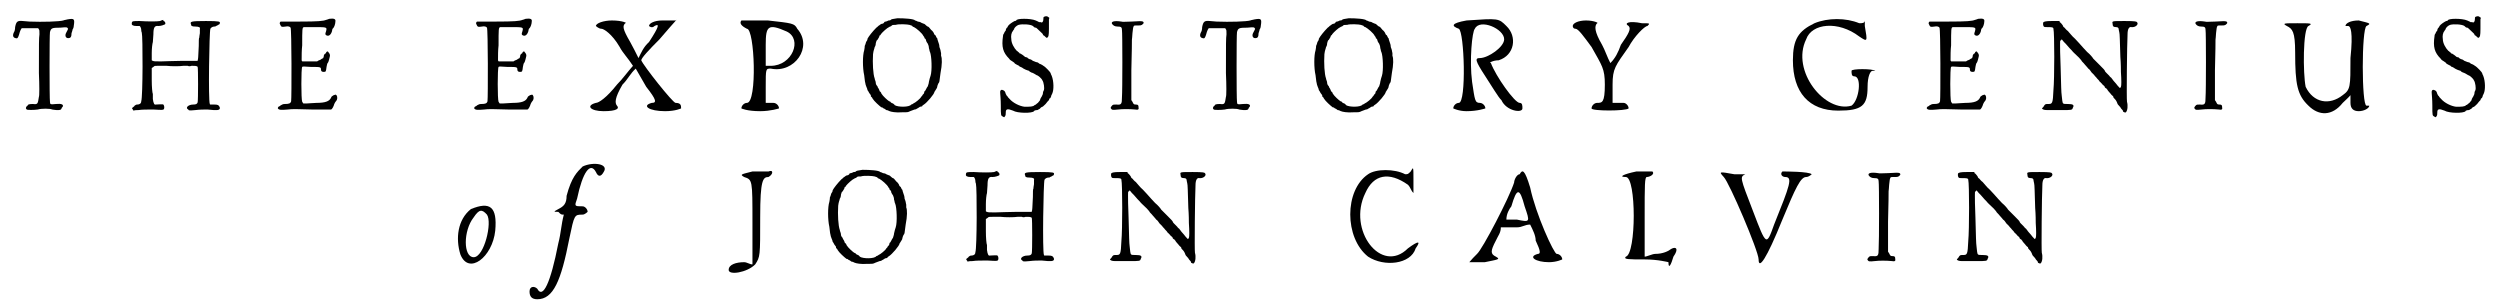 <?xml version='1.0' encoding='utf-8'?>
<svg xmlns="http://www.w3.org/2000/svg" xmlns:xlink="http://www.w3.org/1999/xlink" width="447px" height="54px" viewBox="0 0 4479 546" version="1.1">
<defs>
<path id="gl4357" d="M 102 35 C 99 36 96 36 94 37 C 87 39 57 40 33 39 C 30 39 24 38 21 38 C 11 37 9 39 7 49 C 7 53 6 57 5 58 C 2 64 3 68 8 69 C 11 70 12 69 14 63 C 16 55 18 52 19 51 C 20 51 27 51 34 51 C 39 51 44 51 49 51 C 49 52 49 52 50 53 C 51 55 51 55 51 62 C 50 70 50 76 50 132 C 51 154 51 174 50 175 C 48 188 48 189 39 188 C 33 188 30 189 30 190 C 30 190 29 192 28 192 C 26 195 26 196 28 198 C 29 199 41 199 48 198 C 54 196 70 196 74 198 C 75 198 79 199 82 199 C 88 199 90 199 91 196 C 91 195 92 194 93 193 C 95 189 91 187 81 188 C 71 189 70 189 70 184 C 69 179 69 62 70 58 C 72 51 73 50 89 50 C 100 49 101 49 102 51 C 103 52 103 52 102 54 C 99 60 98 61 98 64 C 98 67 100 69 103 69 C 107 69 109 67 109 60 C 110 57 111 54 111 53 C 112 52 113 49 113 47 C 115 34 114 33 102 35 z" fill="black"/><!-- width=120 height=205 -->
<path id="gl4358" d="M 58 12 C 53 13 36 13 21 12 C 9 12 7 12 7 16 C 6 19 9 21 15 21 C 17 21 20 21 21 21 C 22 21 24 25 24 28 C 24 28 24 31 25 33 C 27 39 27 150 24 157 C 24 161 21 163 17 163 C 15 163 15 163 12 165 C 12 166 10 167 9 168 C 7 169 7 171 9 172 C 9 172 9 173 10 174 C 13 173 16 173 19 173 C 25 172 34 172 46 172 C 63 173 64 173 65 171 C 66 170 66 165 64 163 C 63 162 54 163 50 163 C 48 164 46 161 45 153 C 45 148 45 144 45 144 C 44 142 43 131 43 119 C 43 112 43 105 43 97 C 44 96 45 96 46 95 C 48 93 48 93 55 93 C 60 93 66 93 70 93 C 78 94 94 94 100 93 C 104 93 105 93 108 93 C 110 94 112 94 115 93 C 121 93 125 93 126 95 C 127 97 127 155 126 159 C 125 162 123 163 118 163 C 109 163 103 169 109 172 C 110 174 111 174 122 173 C 130 172 137 172 144 172 C 162 174 164 173 166 171 C 166 169 166 169 166 168 C 164 164 163 163 156 163 C 153 163 151 163 149 163 C 148 163 148 162 148 162 C 145 156 147 31 149 26 C 150 24 153 22 156 22 C 157 22 159 22 159 21 C 160 21 162 20 163 19 C 166 18 166 17 166 16 C 167 13 166 12 141 12 C 113 12 112 13 114 18 C 114 21 116 22 122 22 C 129 22 131 24 130 26 C 130 27 130 31 130 34 C 129 38 129 42 129 42 C 128 42 128 49 128 57 C 127 78 127 81 126 83 C 126 83 126 84 126 84 C 117 84 108 84 99 84 C 84 84 66 85 60 85 C 49 85 47 85 45 84 C 45 84 44 84 43 83 C 43 79 43 74 43 70 C 43 62 44 53 45 50 C 45 46 46 40 46 36 C 46 24 48 20 55 21 C 60 21 65 19 67 18 C 68 16 68 16 67 14 C 66 13 66 12 64 12 C 64 12 64 11 64 10 C 64 10 62 10 58 12 z" fill="black"/><!-- width=173 height=184 -->
<path id="gl4359" d="M 109 4 C 106 5 104 6 103 6 C 98 8 89 9 55 9 C 44 9 32 9 21 9 C 21 9 20 10 20 10 C 19 12 19 12 20 14 C 22 19 23 19 30 18 C 34 17 38 18 39 20 C 41 22 41 147 40 153 C 39 157 36 158 29 158 C 25 158 24 159 22 160 C 21 160 20 162 19 162 C 16 163 16 165 16 166 C 18 169 22 169 34 168 C 42 167 48 167 78 168 C 96 168 112 168 112 168 C 114 168 117 162 118 158 C 119 156 120 154 121 153 C 124 150 124 145 122 142 C 121 142 121 141 121 141 C 120 141 118 142 117 142 C 114 144 113 144 112 147 C 109 153 102 156 86 156 C 81 156 73 157 69 157 C 67 157 64 157 62 157 C 61 156 61 155 60 154 C 58 150 58 93 60 91 C 61 90 62 90 76 91 C 93 91 94 91 94 96 C 94 99 96 100 99 100 C 103 100 103 99 104 91 C 105 87 105 85 106 84 C 107 83 108 81 110 72 C 111 69 109 66 107 64 C 107 63 106 63 106 63 C 105 63 103 64 103 66 C 100 68 99 69 99 72 C 99 73 98 74 98 75 C 96 76 94 77 93 78 C 90 79 88 80 87 81 C 82 81 78 81 74 81 C 63 81 61 81 60 81 C 60 80 59 80 59 79 C 59 70 59 61 60 52 C 60 22 60 20 63 19 C 64 19 71 19 81 19 C 106 19 105 19 103 27 C 101 32 102 33 104 34 C 108 36 112 33 114 26 C 114 24 115 21 116 21 C 118 19 120 13 120 9 C 121 4 117 3 109 4 z" fill="black"/><!-- width=130 height=175 -->
<path id="gl4359" d="M 109 4 C 106 5 104 6 103 6 C 98 8 89 9 55 9 C 44 9 32 9 21 9 C 21 9 20 10 20 10 C 19 12 19 12 20 14 C 22 19 23 19 30 18 C 34 17 38 18 39 20 C 41 22 41 147 40 153 C 39 157 36 158 29 158 C 25 158 24 159 22 160 C 21 160 20 162 19 162 C 16 163 16 165 16 166 C 18 169 22 169 34 168 C 42 167 48 167 78 168 C 96 168 112 168 112 168 C 114 168 117 162 118 158 C 119 156 120 154 121 153 C 124 150 124 145 122 142 C 121 142 121 141 121 141 C 120 141 118 142 117 142 C 114 144 113 144 112 147 C 109 153 102 156 86 156 C 81 156 73 157 69 157 C 67 157 64 157 62 157 C 61 156 61 155 60 154 C 58 150 58 93 60 91 C 61 90 62 90 76 91 C 93 91 94 91 94 96 C 94 99 96 100 99 100 C 103 100 103 99 104 91 C 105 87 105 85 106 84 C 107 83 108 81 110 72 C 111 69 109 66 107 64 C 107 63 106 63 106 63 C 105 63 103 64 103 66 C 100 68 99 69 99 72 C 99 73 98 74 98 75 C 96 76 94 77 93 78 C 90 79 88 80 87 81 C 82 81 78 81 74 81 C 63 81 61 81 60 81 C 60 80 59 80 59 79 C 59 70 59 61 60 52 C 60 22 60 20 63 19 C 64 19 71 19 81 19 C 106 19 105 19 103 27 C 101 32 102 33 104 34 C 108 36 112 33 114 26 C 114 24 115 21 116 21 C 118 19 120 13 120 9 C 121 4 117 3 109 4 z" fill="black"/><!-- width=130 height=175 -->
<path id="gl4360" d="M 134 4 C 120 4 110 9 110 14 C 110 14 115 19 120 14 C 129 9 129 14 110 43 C 100 52 96 62 91 72 C 86 62 81 52 76 43 C 62 19 62 14 67 9 C 72 9 62 4 43 4 C 28 4 14 9 14 14 C 14 14 19 19 24 19 C 28 19 43 28 57 52 C 62 62 72 72 81 86 C 72 96 62 110 52 120 C 33 144 19 153 14 153 C -5 158 4 168 28 168 C 52 168 57 163 52 158 C 48 153 48 144 62 120 C 72 110 76 100 86 91 C 91 100 100 115 105 124 C 124 148 124 153 115 153 C 96 158 110 168 139 168 C 158 168 168 163 168 163 C 168 158 168 153 158 153 C 153 153 100 86 96 76 C 96 72 110 57 129 38 C 158 4 163 0 158 4 C 153 4 144 4 134 4 z" fill="black"/><!-- width=177 height=172 -->
<path id="gl4361" d="M 4 4 C 0 9 4 14 14 19 C 28 19 33 153 14 153 C 9 153 4 158 4 163 C 4 163 14 168 38 168 C 57 168 72 163 72 163 C 72 158 67 153 62 153 C 52 153 52 153 48 153 C 48 144 48 134 48 124 C 48 91 48 91 57 91 C 100 100 134 52 105 19 C 100 9 96 9 52 4 C 28 4 4 4 4 4 M 86 24 C 115 38 96 86 57 86 C 52 86 48 86 48 86 C 48 72 48 62 48 48 C 48 14 52 9 86 24 z" fill="black"/><!-- width=124 height=172 -->
<path id="gl4362" d="M 72 6 C 64 7 60 8 60 9 C 59 10 57 10 56 10 C 54 11 52 12 51 12 C 49 12 48 13 48 14 C 47 15 46 16 44 16 C 43 16 40 18 39 19 C 38 19 36 22 34 23 C 27 30 20 39 18 43 C 18 45 17 47 16 48 C 15 49 15 52 13 56 C 13 60 12 63 12 64 C 9 73 9 96 12 109 C 13 115 13 120 14 123 C 14 124 15 128 16 130 C 17 132 18 135 18 136 C 19 137 20 139 21 141 C 22 142 23 144 24 145 C 24 147 24 148 25 148 C 25 148 27 150 27 151 C 30 156 39 164 43 167 C 45 167 46 168 47 169 C 48 169 51 171 52 172 C 55 172 57 174 58 174 C 60 175 69 177 81 176 C 91 176 91 176 95 174 C 97 173 101 172 103 171 C 105 171 107 170 108 169 C 109 169 111 167 113 166 C 115 166 117 165 117 165 C 117 164 118 163 120 162 C 125 159 139 143 139 139 C 139 139 140 138 141 136 C 142 134 144 132 144 130 C 144 129 145 126 146 124 C 147 123 148 121 148 120 C 148 119 149 112 150 105 C 153 90 153 78 151 74 C 151 73 151 70 151 69 C 151 68 150 66 150 64 C 150 64 149 60 148 58 C 148 55 147 51 146 49 C 145 46 144 43 144 42 C 143 42 142 39 141 37 C 139 36 138 34 138 33 C 138 33 136 29 133 27 C 130 23 128 21 127 21 C 127 21 126 21 124 19 C 123 18 121 16 120 16 C 120 16 117 15 115 14 C 114 13 111 12 109 12 C 107 11 105 10 104 10 C 102 7 85 6 72 6 M 94 18 C 96 19 98 19 99 20 C 99 21 101 22 102 22 C 106 24 117 33 119 38 C 120 39 121 40 121 42 C 123 43 124 45 124 47 C 125 49 126 51 127 52 C 128 54 129 57 129 60 C 130 62 130 66 131 67 C 134 74 135 101 132 110 C 131 112 130 117 129 121 C 129 124 127 128 127 129 C 126 130 125 132 124 134 C 123 136 122 138 121 138 C 121 139 120 141 120 142 C 118 144 117 145 117 146 C 116 147 115 148 115 148 C 114 151 104 159 101 160 C 100 161 98 162 97 162 C 94 167 73 167 67 163 C 67 162 65 161 64 160 C 63 160 61 159 60 158 C 60 157 58 156 57 156 C 54 154 46 147 43 142 C 43 141 42 139 40 138 C 40 137 39 135 38 133 C 37 132 36 130 36 129 C 34 127 33 125 33 123 C 33 120 31 117 31 115 C 28 107 27 87 28 71 C 29 63 30 63 31 58 C 32 57 33 54 33 51 C 34 48 34 46 36 45 C 36 45 38 42 39 40 C 39 39 40 37 40 37 C 41 37 42 36 42 35 C 45 31 54 23 57 22 C 58 21 60 21 61 20 C 63 18 63 18 69 18 C 74 16 91 17 94 18 z" fill="black"/><!-- width=160 height=183 -->
<path id="gl4363" d="M 88 5 C 86 6 86 6 86 9 C 86 14 84 17 81 15 C 81 15 79 15 78 15 C 77 14 74 13 72 12 C 63 8 37 8 37 12 C 37 12 36 13 34 13 C 30 15 24 19 22 22 C 21 24 21 25 20 25 C 19 26 18 28 18 30 C 17 31 15 34 15 35 C 14 36 13 38 13 40 C 10 60 13 70 24 81 C 25 83 28 85 30 86 C 31 87 33 88 33 88 C 34 90 36 91 38 92 C 40 93 42 94 42 94 C 42 94 43 96 45 96 C 47 97 49 98 50 99 C 50 99 52 100 54 101 C 57 102 59 103 60 103 C 61 105 63 105 64 106 C 65 106 67 107 69 108 C 70 109 73 110 74 111 C 76 111 83 117 84 120 C 87 124 88 135 87 138 C 86 139 85 142 85 145 C 84 147 83 150 82 151 C 81 153 80 154 80 156 C 79 157 78 159 76 161 C 74 162 72 165 70 165 C 68 168 61 168 52 168 C 43 167 31 161 25 154 C 23 152 21 150 21 149 C 19 148 19 146 18 145 C 17 141 16 139 13 138 C 9 136 7 139 8 145 C 8 147 9 154 9 166 C 9 184 9 184 13 186 C 13 186 15 187 15 187 C 15 187 16 186 16 186 C 18 184 18 181 18 178 C 18 172 21 171 31 175 C 39 180 66 180 69 176 C 69 175 72 174 75 174 C 76 174 78 172 79 172 C 80 171 82 169 82 169 C 85 168 86 167 90 163 C 93 159 94 158 96 156 C 96 155 97 154 97 153 C 99 153 99 151 100 149 C 100 147 102 145 102 144 C 105 138 105 122 101 112 C 100 110 99 108 99 107 C 99 106 90 96 86 94 C 85 93 83 92 81 91 C 80 91 78 90 76 88 C 75 88 73 87 72 87 C 72 87 70 86 67 85 C 66 84 63 82 61 82 C 59 81 57 80 57 79 C 56 79 54 78 53 78 C 51 76 49 75 48 74 C 46 73 45 72 45 72 C 44 72 43 72 42 70 C 40 69 39 67 38 67 C 33 62 28 53 28 46 C 27 40 28 34 31 31 C 31 30 33 28 33 28 C 33 25 38 21 41 20 C 48 18 63 19 67 22 C 69 24 70 25 72 25 C 73 25 74 26 75 27 C 82 34 85 36 85 37 C 85 37 85 38 86 39 C 87 39 88 40 90 42 C 91 43 92 44 93 43 C 95 42 96 40 96 27 C 96 19 96 12 96 10 C 97 7 97 7 95 6 C 93 4 91 4 88 5 z" fill="black"/><!-- width=111 height=195 -->
<path id="gl4364" d="M 45 9 C 34 9 30 10 27 9 C 14 7 8 9 10 13 C 12 16 15 18 20 18 C 26 18 28 19 28 24 C 29 28 29 135 28 146 C 28 158 27 160 18 159 C 13 159 13 159 11 160 C 8 163 7 165 8 166 C 10 169 11 169 21 168 C 29 167 42 167 52 168 C 57 169 59 168 58 164 C 58 160 57 159 53 159 C 49 159 49 158 47 154 C 46 153 46 152 45 151 C 45 133 45 115 45 97 C 46 64 46 43 46 42 C 46 40 47 35 47 30 C 48 22 48 20 49 18 C 50 16 49 16 58 16 C 61 16 62 16 64 15 C 68 12 68 11 66 9 C 63 8 61 8 45 9 z" fill="black"/><!-- width=75 height=175 -->
<path id="gl4357" d="M 102 35 C 99 36 96 36 94 37 C 87 39 57 40 33 39 C 30 39 24 38 21 38 C 11 37 9 39 7 49 C 7 53 6 57 5 58 C 2 64 3 68 8 69 C 11 70 12 69 14 63 C 16 55 18 52 19 51 C 20 51 27 51 34 51 C 39 51 44 51 49 51 C 49 52 49 52 50 53 C 51 55 51 55 51 62 C 50 70 50 76 50 132 C 51 154 51 174 50 175 C 48 188 48 189 39 188 C 33 188 30 189 30 190 C 30 190 29 192 28 192 C 26 195 26 196 28 198 C 29 199 41 199 48 198 C 54 196 70 196 74 198 C 75 198 79 199 82 199 C 88 199 90 199 91 196 C 91 195 92 194 93 193 C 95 189 91 187 81 188 C 71 189 70 189 70 184 C 69 179 69 62 70 58 C 72 51 73 50 89 50 C 100 49 101 49 102 51 C 103 52 103 52 102 54 C 99 60 98 61 98 64 C 98 67 100 69 103 69 C 107 69 109 67 109 60 C 110 57 111 54 111 53 C 112 52 113 49 113 47 C 115 34 114 33 102 35 z" fill="black"/><!-- width=120 height=205 -->
<path id="gl4362" d="M 72 6 C 64 7 60 8 60 9 C 59 10 57 10 56 10 C 54 11 52 12 51 12 C 49 12 48 13 48 14 C 47 15 46 16 44 16 C 43 16 40 18 39 19 C 38 19 36 22 34 23 C 27 30 20 39 18 43 C 18 45 17 47 16 48 C 15 49 15 52 13 56 C 13 60 12 63 12 64 C 9 73 9 96 12 109 C 13 115 13 120 14 123 C 14 124 15 128 16 130 C 17 132 18 135 18 136 C 19 137 20 139 21 141 C 22 142 23 144 24 145 C 24 147 24 148 25 148 C 25 148 27 150 27 151 C 30 156 39 164 43 167 C 45 167 46 168 47 169 C 48 169 51 171 52 172 C 55 172 57 174 58 174 C 60 175 69 177 81 176 C 91 176 91 176 95 174 C 97 173 101 172 103 171 C 105 171 107 170 108 169 C 109 169 111 167 113 166 C 115 166 117 165 117 165 C 117 164 118 163 120 162 C 125 159 139 143 139 139 C 139 139 140 138 141 136 C 142 134 144 132 144 130 C 144 129 145 126 146 124 C 147 123 148 121 148 120 C 148 119 149 112 150 105 C 153 90 153 78 151 74 C 151 73 151 70 151 69 C 151 68 150 66 150 64 C 150 64 149 60 148 58 C 148 55 147 51 146 49 C 145 46 144 43 144 42 C 143 42 142 39 141 37 C 139 36 138 34 138 33 C 138 33 136 29 133 27 C 130 23 128 21 127 21 C 127 21 126 21 124 19 C 123 18 121 16 120 16 C 120 16 117 15 115 14 C 114 13 111 12 109 12 C 107 11 105 10 104 10 C 102 7 85 6 72 6 M 94 18 C 96 19 98 19 99 20 C 99 21 101 22 102 22 C 106 24 117 33 119 38 C 120 39 121 40 121 42 C 123 43 124 45 124 47 C 125 49 126 51 127 52 C 128 54 129 57 129 60 C 130 62 130 66 131 67 C 134 74 135 101 132 110 C 131 112 130 117 129 121 C 129 124 127 128 127 129 C 126 130 125 132 124 134 C 123 136 122 138 121 138 C 121 139 120 141 120 142 C 118 144 117 145 117 146 C 116 147 115 148 115 148 C 114 151 104 159 101 160 C 100 161 98 162 97 162 C 94 167 73 167 67 163 C 67 162 65 161 64 160 C 63 160 61 159 60 158 C 60 157 58 156 57 156 C 54 154 46 147 43 142 C 43 141 42 139 40 138 C 40 137 39 135 38 133 C 37 132 36 130 36 129 C 34 127 33 125 33 123 C 33 120 31 117 31 115 C 28 107 27 87 28 71 C 29 63 30 63 31 58 C 32 57 33 54 33 51 C 34 48 34 46 36 45 C 36 45 38 42 39 40 C 39 39 40 37 40 37 C 41 37 42 36 42 35 C 45 31 54 23 57 22 C 58 21 60 21 61 20 C 63 18 63 18 69 18 C 74 16 91 17 94 18 z" fill="black"/><!-- width=160 height=183 -->
<path id="gl4365" d="M 28 4 C 0 9 0 14 14 19 C 24 24 28 153 14 153 C 9 153 4 158 4 163 C 4 163 14 168 28 168 C 48 168 62 163 62 163 C 62 158 57 153 52 153 C 43 153 43 148 38 115 C 33 76 38 24 43 19 C 52 0 96 19 96 38 C 96 52 67 72 52 72 C 43 72 43 76 62 105 C 72 120 86 144 91 148 C 100 168 129 172 129 163 C 129 158 129 153 124 153 C 115 153 81 105 72 81 C 67 81 76 76 86 76 C 115 67 120 33 100 14 C 86 0 86 0 28 4 z" fill="black"/><!-- width=139 height=172 -->
<path id="gl4366" d="M 4 14 C 4 14 4 19 9 19 C 14 19 24 33 38 52 C 57 86 62 91 62 120 C 62 153 57 153 48 153 C 43 153 38 158 38 163 C 38 168 100 168 105 163 C 105 158 100 153 96 153 C 91 153 86 153 76 153 C 76 144 76 134 76 120 C 76 91 81 86 105 52 C 115 33 134 14 139 14 C 144 9 144 9 129 9 C 105 4 96 9 105 14 C 110 19 105 28 91 48 C 86 62 81 72 72 81 C 67 72 62 57 57 48 C 43 24 43 14 48 9 C 52 9 43 4 28 4 C 14 4 4 9 4 14 z" fill="black"/><!-- width=153 height=172 -->
<path id="gl4367" d="M 134 9 C 134 14 129 14 124 14 C 100 4 67 4 43 14 C 14 28 4 43 4 81 C 4 139 33 172 86 172 C 129 172 139 163 139 129 C 139 110 144 100 148 100 C 153 100 153 100 153 100 C 148 96 110 96 110 100 C 110 105 110 110 115 110 C 129 110 124 153 110 163 C 62 177 0 100 28 43 C 38 14 86 9 124 38 C 139 48 139 48 134 19 C 134 9 134 4 134 9 z" fill="black"/><!-- width=163 height=182 -->
<path id="gl4359" d="M 109 4 C 106 5 104 6 103 6 C 98 8 89 9 55 9 C 44 9 32 9 21 9 C 21 9 20 10 20 10 C 19 12 19 12 20 14 C 22 19 23 19 30 18 C 34 17 38 18 39 20 C 41 22 41 147 40 153 C 39 157 36 158 29 158 C 25 158 24 159 22 160 C 21 160 20 162 19 162 C 16 163 16 165 16 166 C 18 169 22 169 34 168 C 42 167 48 167 78 168 C 96 168 112 168 112 168 C 114 168 117 162 118 158 C 119 156 120 154 121 153 C 124 150 124 145 122 142 C 121 142 121 141 121 141 C 120 141 118 142 117 142 C 114 144 113 144 112 147 C 109 153 102 156 86 156 C 81 156 73 157 69 157 C 67 157 64 157 62 157 C 61 156 61 155 60 154 C 58 150 58 93 60 91 C 61 90 62 90 76 91 C 93 91 94 91 94 96 C 94 99 96 100 99 100 C 103 100 103 99 104 91 C 105 87 105 85 106 84 C 107 83 108 81 110 72 C 111 69 109 66 107 64 C 107 63 106 63 106 63 C 105 63 103 64 103 66 C 100 68 99 69 99 72 C 99 73 98 74 98 75 C 96 76 94 77 93 78 C 90 79 88 80 87 81 C 82 81 78 81 74 81 C 63 81 61 81 60 81 C 60 80 59 80 59 79 C 59 70 59 61 60 52 C 60 22 60 20 63 19 C 64 19 71 19 81 19 C 106 19 105 19 103 27 C 101 32 102 33 104 34 C 108 36 112 33 114 26 C 114 24 115 21 116 21 C 118 19 120 13 120 9 C 121 4 117 3 109 4 z" fill="black"/><!-- width=130 height=175 -->
<path id="gl4608" d="M 10 15 C 9 16 9 20 10 22 C 11 24 12 24 17 24 C 24 24 28 24 28 27 C 30 34 30 118 28 138 C 27 162 26 163 19 163 C 13 163 13 163 10 168 C 7 171 7 171 8 172 C 11 174 13 174 21 174 C 25 174 34 174 43 174 C 61 174 62 174 63 170 C 66 165 64 163 54 163 C 45 163 45 163 44 157 C 44 154 43 151 43 148 C 42 141 42 131 41 96 C 40 76 40 58 40 55 C 40 49 40 49 41 48 C 42 48 42 47 43 46 C 45 49 48 52 51 55 C 55 60 60 65 61 66 C 64 70 67 72 74 79 C 77 82 79 85 79 85 C 79 86 82 88 85 92 C 88 95 91 99 91 99 C 93 100 95 103 97 106 C 99 108 101 110 102 111 C 102 112 105 114 107 117 C 109 119 111 121 112 123 C 112 123 114 124 114 125 C 115 126 116 126 116 127 C 116 127 117 128 118 129 C 120 130 121 132 121 133 C 121 133 123 135 124 135 C 124 136 126 137 126 138 C 126 138 128 141 131 144 C 133 147 136 149 136 149 C 136 150 136 151 138 153 C 140 155 142 157 144 163 C 145 165 147 166 147 167 C 148 167 149 169 149 169 C 150 171 151 172 152 173 C 153 174 154 175 154 177 C 156 178 158 179 159 178 C 162 175 163 166 161 159 C 160 155 161 54 162 37 C 162 27 165 23 169 24 C 176 25 183 19 179 15 C 178 14 177 13 157 13 C 133 13 134 13 135 18 C 135 22 136 24 141 24 C 144 24 146 25 146 28 C 146 30 147 32 147 33 C 148 36 148 48 149 78 C 150 90 150 102 150 105 C 151 120 151 130 150 132 C 149 134 148 135 147 133 C 146 132 143 129 141 126 C 138 123 136 120 135 119 C 135 118 133 117 133 116 C 132 115 130 114 129 112 C 127 110 125 108 124 107 C 123 106 121 104 121 103 C 120 101 119 100 110 91 C 106 87 101 82 100 81 C 99 79 94 73 89 69 C 84 64 79 58 78 57 C 76 55 72 50 67 45 C 62 41 57 34 54 31 C 51 29 49 26 48 25 C 46 24 45 22 45 21 C 44 20 43 18 41 16 C 40 16 39 15 39 13 C 34 13 30 13 25 13 C 14 13 12 14 10 15 z" fill="black"/><!-- width=186 height=185 -->
<path id="gl4364" d="M 45 9 C 34 9 30 10 27 9 C 14 7 8 9 10 13 C 12 16 15 18 20 18 C 26 18 28 19 28 24 C 29 28 29 135 28 146 C 28 158 27 160 18 159 C 13 159 13 159 11 160 C 8 163 7 165 8 166 C 10 169 11 169 21 168 C 29 167 42 167 52 168 C 57 169 59 168 58 164 C 58 160 57 159 53 159 C 49 159 49 158 47 154 C 46 153 46 152 45 151 C 45 133 45 115 45 97 C 46 64 46 43 46 42 C 46 40 47 35 47 30 C 48 22 48 20 49 18 C 50 16 49 16 58 16 C 61 16 62 16 64 15 C 68 12 68 11 66 9 C 63 8 61 8 45 9 z" fill="black"/><!-- width=75 height=175 -->
<path id="gl4609" d="M 9 14 C 19 19 24 24 24 62 C 24 120 28 139 48 158 C 67 177 91 177 110 153 C 115 148 120 144 124 139 C 124 144 124 148 124 153 C 124 163 129 168 139 168 C 148 168 158 163 158 158 C 158 158 158 158 153 158 C 144 158 144 19 153 14 C 163 9 158 9 139 4 C 124 4 115 9 115 14 C 115 14 115 14 120 14 C 124 14 129 24 124 72 C 124 124 124 129 110 139 C 86 158 57 153 43 124 C 38 100 38 19 48 14 C 57 9 52 9 28 9 C 4 9 0 9 9 14 z" fill="black"/><!-- width=168 height=177 -->
<path id="gl4363" d="M 88 5 C 86 6 86 6 86 9 C 86 14 84 17 81 15 C 81 15 79 15 78 15 C 77 14 74 13 72 12 C 63 8 37 8 37 12 C 37 12 36 13 34 13 C 30 15 24 19 22 22 C 21 24 21 25 20 25 C 19 26 18 28 18 30 C 17 31 15 34 15 35 C 14 36 13 38 13 40 C 10 60 13 70 24 81 C 25 83 28 85 30 86 C 31 87 33 88 33 88 C 34 90 36 91 38 92 C 40 93 42 94 42 94 C 42 94 43 96 45 96 C 47 97 49 98 50 99 C 50 99 52 100 54 101 C 57 102 59 103 60 103 C 61 105 63 105 64 106 C 65 106 67 107 69 108 C 70 109 73 110 74 111 C 76 111 83 117 84 120 C 87 124 88 135 87 138 C 86 139 85 142 85 145 C 84 147 83 150 82 151 C 81 153 80 154 80 156 C 79 157 78 159 76 161 C 74 162 72 165 70 165 C 68 168 61 168 52 168 C 43 167 31 161 25 154 C 23 152 21 150 21 149 C 19 148 19 146 18 145 C 17 141 16 139 13 138 C 9 136 7 139 8 145 C 8 147 9 154 9 166 C 9 184 9 184 13 186 C 13 186 15 187 15 187 C 15 187 16 186 16 186 C 18 184 18 181 18 178 C 18 172 21 171 31 175 C 39 180 66 180 69 176 C 69 175 72 174 75 174 C 76 174 78 172 79 172 C 80 171 82 169 82 169 C 85 168 86 167 90 163 C 93 159 94 158 96 156 C 96 155 97 154 97 153 C 99 153 99 151 100 149 C 100 147 102 145 102 144 C 105 138 105 122 101 112 C 100 110 99 108 99 107 C 99 106 90 96 86 94 C 85 93 83 92 81 91 C 80 91 78 90 76 88 C 75 88 73 87 72 87 C 72 87 70 86 67 85 C 66 84 63 82 61 82 C 59 81 57 80 57 79 C 56 79 54 78 53 78 C 51 76 49 75 48 74 C 46 73 45 72 45 72 C 44 72 43 72 42 70 C 40 69 39 67 38 67 C 33 62 28 53 28 46 C 27 40 28 34 31 31 C 31 30 33 28 33 28 C 33 25 38 21 41 20 C 48 18 63 19 67 22 C 69 24 70 25 72 25 C 73 25 74 26 75 27 C 82 34 85 36 85 37 C 85 37 85 38 86 39 C 87 39 88 40 90 42 C 91 43 92 44 93 43 C 95 42 96 40 96 27 C 96 19 96 12 96 10 C 97 7 97 7 95 6 C 93 4 91 4 88 5 z" fill="black"/><!-- width=111 height=195 -->
<path id="gl4610" d="M 28 9 C 4 28 0 62 9 91 C 24 129 67 96 72 48 C 76 4 62 -5 28 9 M 57 19 C 67 33 52 96 33 96 C 14 96 14 48 33 24 C 43 9 48 9 57 19 z" fill="black"/><!-- width=86 height=115 -->
<path id="gl4611" d="M 96 9 C 86 19 76 28 67 62 C 67 76 62 81 52 86 C 43 91 43 91 52 91 C 57 96 57 96 62 96 C 57 115 57 129 52 148 C 38 220 24 249 14 230 C 9 225 0 225 0 235 C 0 244 4 249 14 249 C 43 249 57 216 72 139 C 81 96 81 96 96 96 C 100 96 105 91 105 91 C 105 86 100 81 96 81 C 81 81 81 81 86 67 C 96 19 110 0 120 19 C 124 28 129 28 134 19 C 144 4 115 0 96 9 z" fill="black"/><!-- width=144 height=254 -->
<path id="gl4612" d="M 43 4 C 24 9 19 9 28 14 C 43 19 43 19 43 96 C 43 120 43 144 43 172 C 38 172 33 168 28 168 C 14 168 0 172 0 182 C 0 192 33 187 48 172 C 57 158 57 158 57 86 C 57 19 62 14 72 14 C 81 9 81 0 72 4 C 72 4 57 4 43 4 z" fill="black"/><!-- width=86 height=192 -->
<path id="gl4362" d="M 72 6 C 64 7 60 8 60 9 C 59 10 57 10 56 10 C 54 11 52 12 51 12 C 49 12 48 13 48 14 C 47 15 46 16 44 16 C 43 16 40 18 39 19 C 38 19 36 22 34 23 C 27 30 20 39 18 43 C 18 45 17 47 16 48 C 15 49 15 52 13 56 C 13 60 12 63 12 64 C 9 73 9 96 12 109 C 13 115 13 120 14 123 C 14 124 15 128 16 130 C 17 132 18 135 18 136 C 19 137 20 139 21 141 C 22 142 23 144 24 145 C 24 147 24 148 25 148 C 25 148 27 150 27 151 C 30 156 39 164 43 167 C 45 167 46 168 47 169 C 48 169 51 171 52 172 C 55 172 57 174 58 174 C 60 175 69 177 81 176 C 91 176 91 176 95 174 C 97 173 101 172 103 171 C 105 171 107 170 108 169 C 109 169 111 167 113 166 C 115 166 117 165 117 165 C 117 164 118 163 120 162 C 125 159 139 143 139 139 C 139 139 140 138 141 136 C 142 134 144 132 144 130 C 144 129 145 126 146 124 C 147 123 148 121 148 120 C 148 119 149 112 150 105 C 153 90 153 78 151 74 C 151 73 151 70 151 69 C 151 68 150 66 150 64 C 150 64 149 60 148 58 C 148 55 147 51 146 49 C 145 46 144 43 144 42 C 143 42 142 39 141 37 C 139 36 138 34 138 33 C 138 33 136 29 133 27 C 130 23 128 21 127 21 C 127 21 126 21 124 19 C 123 18 121 16 120 16 C 120 16 117 15 115 14 C 114 13 111 12 109 12 C 107 11 105 10 104 10 C 102 7 85 6 72 6 M 94 18 C 96 19 98 19 99 20 C 99 21 101 22 102 22 C 106 24 117 33 119 38 C 120 39 121 40 121 42 C 123 43 124 45 124 47 C 125 49 126 51 127 52 C 128 54 129 57 129 60 C 130 62 130 66 131 67 C 134 74 135 101 132 110 C 131 112 130 117 129 121 C 129 124 127 128 127 129 C 126 130 125 132 124 134 C 123 136 122 138 121 138 C 121 139 120 141 120 142 C 118 144 117 145 117 146 C 116 147 115 148 115 148 C 114 151 104 159 101 160 C 100 161 98 162 97 162 C 94 167 73 167 67 163 C 67 162 65 161 64 160 C 63 160 61 159 60 158 C 60 157 58 156 57 156 C 54 154 46 147 43 142 C 43 141 42 139 40 138 C 40 137 39 135 38 133 C 37 132 36 130 36 129 C 34 127 33 125 33 123 C 33 120 31 117 31 115 C 28 107 27 87 28 71 C 29 63 30 63 31 58 C 32 57 33 54 33 51 C 34 48 34 46 36 45 C 36 45 38 42 39 40 C 39 39 40 37 40 37 C 41 37 42 36 42 35 C 45 31 54 23 57 22 C 58 21 60 21 61 20 C 63 18 63 18 69 18 C 74 16 91 17 94 18 z" fill="black"/><!-- width=160 height=183 -->
<path id="gl4358" d="M 58 12 C 53 13 36 13 21 12 C 9 12 7 12 7 16 C 6 19 9 21 15 21 C 17 21 20 21 21 21 C 22 21 24 25 24 28 C 24 28 24 31 25 33 C 27 39 27 150 24 157 C 24 161 21 163 17 163 C 15 163 15 163 12 165 C 12 166 10 167 9 168 C 7 169 7 171 9 172 C 9 172 9 173 10 174 C 13 173 16 173 19 173 C 25 172 34 172 46 172 C 63 173 64 173 65 171 C 66 170 66 165 64 163 C 63 162 54 163 50 163 C 48 164 46 161 45 153 C 45 148 45 144 45 144 C 44 142 43 131 43 119 C 43 112 43 105 43 97 C 44 96 45 96 46 95 C 48 93 48 93 55 93 C 60 93 66 93 70 93 C 78 94 94 94 100 93 C 104 93 105 93 108 93 C 110 94 112 94 115 93 C 121 93 125 93 126 95 C 127 97 127 155 126 159 C 125 162 123 163 118 163 C 109 163 103 169 109 172 C 110 174 111 174 122 173 C 130 172 137 172 144 172 C 162 174 164 173 166 171 C 166 169 166 169 166 168 C 164 164 163 163 156 163 C 153 163 151 163 149 163 C 148 163 148 162 148 162 C 145 156 147 31 149 26 C 150 24 153 22 156 22 C 157 22 159 22 159 21 C 160 21 162 20 163 19 C 166 18 166 17 166 16 C 167 13 166 12 141 12 C 113 12 112 13 114 18 C 114 21 116 22 122 22 C 129 22 131 24 130 26 C 130 27 130 31 130 34 C 129 38 129 42 129 42 C 128 42 128 49 128 57 C 127 78 127 81 126 83 C 126 83 126 84 126 84 C 117 84 108 84 99 84 C 84 84 66 85 60 85 C 49 85 47 85 45 84 C 45 84 44 84 43 83 C 43 79 43 74 43 70 C 43 62 44 53 45 50 C 45 46 46 40 46 36 C 46 24 48 20 55 21 C 60 21 65 19 67 18 C 68 16 68 16 67 14 C 66 13 66 12 64 12 C 64 12 64 11 64 10 C 64 10 62 10 58 12 z" fill="black"/><!-- width=173 height=184 -->
<path id="gl4608" d="M 10 15 C 9 16 9 20 10 22 C 11 24 12 24 17 24 C 24 24 28 24 28 27 C 30 34 30 118 28 138 C 27 162 26 163 19 163 C 13 163 13 163 10 168 C 7 171 7 171 8 172 C 11 174 13 174 21 174 C 25 174 34 174 43 174 C 61 174 62 174 63 170 C 66 165 64 163 54 163 C 45 163 45 163 44 157 C 44 154 43 151 43 148 C 42 141 42 131 41 96 C 40 76 40 58 40 55 C 40 49 40 49 41 48 C 42 48 42 47 43 46 C 45 49 48 52 51 55 C 55 60 60 65 61 66 C 64 70 67 72 74 79 C 77 82 79 85 79 85 C 79 86 82 88 85 92 C 88 95 91 99 91 99 C 93 100 95 103 97 106 C 99 108 101 110 102 111 C 102 112 105 114 107 117 C 109 119 111 121 112 123 C 112 123 114 124 114 125 C 115 126 116 126 116 127 C 116 127 117 128 118 129 C 120 130 121 132 121 133 C 121 133 123 135 124 135 C 124 136 126 137 126 138 C 126 138 128 141 131 144 C 133 147 136 149 136 149 C 136 150 136 151 138 153 C 140 155 142 157 144 163 C 145 165 147 166 147 167 C 148 167 149 169 149 169 C 150 171 151 172 152 173 C 153 174 154 175 154 177 C 156 178 158 179 159 178 C 162 175 163 166 161 159 C 160 155 161 54 162 37 C 162 27 165 23 169 24 C 176 25 183 19 179 15 C 178 14 177 13 157 13 C 133 13 134 13 135 18 C 135 22 136 24 141 24 C 144 24 146 25 146 28 C 146 30 147 32 147 33 C 148 36 148 48 149 78 C 150 90 150 102 150 105 C 151 120 151 130 150 132 C 149 134 148 135 147 133 C 146 132 143 129 141 126 C 138 123 136 120 135 119 C 135 118 133 117 133 116 C 132 115 130 114 129 112 C 127 110 125 108 124 107 C 123 106 121 104 121 103 C 120 101 119 100 110 91 C 106 87 101 82 100 81 C 99 79 94 73 89 69 C 84 64 79 58 78 57 C 76 55 72 50 67 45 C 62 41 57 34 54 31 C 51 29 49 26 48 25 C 46 24 45 22 45 21 C 44 20 43 18 41 16 C 40 16 39 15 39 13 C 34 13 30 13 25 13 C 14 13 12 14 10 15 z" fill="black"/><!-- width=186 height=185 -->
<path id="gl4613" d="M 115 9 C 110 14 110 14 105 14 C 86 4 52 4 38 14 C -5 43 -5 129 38 163 C 67 182 115 177 124 148 C 134 134 129 134 110 148 C 62 196 0 115 33 48 C 48 14 76 9 110 33 C 115 38 115 43 120 48 C 120 38 120 33 120 24 C 120 0 120 0 115 9 z" fill="black"/><!-- width=139 height=182 -->
<path id="gl4614" d="M 91 9 C 86 9 81 19 81 24 C 72 52 24 144 14 153 C 9 158 4 163 0 168 C 9 168 19 168 28 168 C 52 163 57 163 48 158 C 38 153 38 148 48 129 C 52 120 57 115 57 105 C 67 105 76 105 86 105 C 96 105 100 100 110 100 C 115 110 120 120 120 129 C 129 148 129 153 124 153 C 105 158 120 168 144 168 C 158 168 168 163 168 163 C 168 158 163 153 158 153 C 153 153 120 81 110 33 C 100 0 96 0 91 9 M 100 67 C 110 96 110 96 86 91 C 76 91 72 91 67 91 C 67 81 72 72 76 67 C 86 33 91 33 100 67 z" fill="black"/><!-- width=177 height=172 -->
<path id="gl4615" d="M 33 4 C 9 9 0 14 14 14 C 33 14 33 153 14 158 C 9 163 19 163 48 163 C 72 163 91 168 91 168 C 91 182 96 172 100 158 C 110 144 105 139 96 144 C 91 148 81 153 67 153 C 62 153 52 158 48 158 C 48 134 48 110 48 86 C 48 28 48 14 52 14 C 57 14 67 9 62 4 C 62 4 48 4 33 4 z" fill="black"/><!-- width=115 height=182 -->
<path id="gl4616" d="M 115 4 C 110 9 115 14 120 14 C 134 14 129 28 100 100 C 86 139 86 139 62 76 C 38 14 38 14 48 9 C 52 9 43 9 28 9 C 0 4 0 4 9 14 C 19 24 72 148 72 163 C 72 182 86 163 115 91 C 139 33 148 14 158 14 C 163 14 168 9 168 9 C 163 4 120 4 115 4 z" fill="black"/><!-- width=172 height=177 -->
<path id="gl4364" d="M 45 9 C 34 9 30 10 27 9 C 14 7 8 9 10 13 C 12 16 15 18 20 18 C 26 18 28 19 28 24 C 29 28 29 135 28 146 C 28 158 27 160 18 159 C 13 159 13 159 11 160 C 8 163 7 165 8 166 C 10 169 11 169 21 168 C 29 167 42 167 52 168 C 57 169 59 168 58 164 C 58 160 57 159 53 159 C 49 159 49 158 47 154 C 46 153 46 152 45 151 C 45 133 45 115 45 97 C 46 64 46 43 46 42 C 46 40 47 35 47 30 C 48 22 48 20 49 18 C 50 16 49 16 58 16 C 61 16 62 16 64 15 C 68 12 68 11 66 9 C 63 8 61 8 45 9 z" fill="black"/><!-- width=75 height=175 -->
<path id="gl4608" d="M 10 15 C 9 16 9 20 10 22 C 11 24 12 24 17 24 C 24 24 28 24 28 27 C 30 34 30 118 28 138 C 27 162 26 163 19 163 C 13 163 13 163 10 168 C 7 171 7 171 8 172 C 11 174 13 174 21 174 C 25 174 34 174 43 174 C 61 174 62 174 63 170 C 66 165 64 163 54 163 C 45 163 45 163 44 157 C 44 154 43 151 43 148 C 42 141 42 131 41 96 C 40 76 40 58 40 55 C 40 49 40 49 41 48 C 42 48 42 47 43 46 C 45 49 48 52 51 55 C 55 60 60 65 61 66 C 64 70 67 72 74 79 C 77 82 79 85 79 85 C 79 86 82 88 85 92 C 88 95 91 99 91 99 C 93 100 95 103 97 106 C 99 108 101 110 102 111 C 102 112 105 114 107 117 C 109 119 111 121 112 123 C 112 123 114 124 114 125 C 115 126 116 126 116 127 C 116 127 117 128 118 129 C 120 130 121 132 121 133 C 121 133 123 135 124 135 C 124 136 126 137 126 138 C 126 138 128 141 131 144 C 133 147 136 149 136 149 C 136 150 136 151 138 153 C 140 155 142 157 144 163 C 145 165 147 166 147 167 C 148 167 149 169 149 169 C 150 171 151 172 152 173 C 153 174 154 175 154 177 C 156 178 158 179 159 178 C 162 175 163 166 161 159 C 160 155 161 54 162 37 C 162 27 165 23 169 24 C 176 25 183 19 179 15 C 178 14 177 13 157 13 C 133 13 134 13 135 18 C 135 22 136 24 141 24 C 144 24 146 25 146 28 C 146 30 147 32 147 33 C 148 36 148 48 149 78 C 150 90 150 102 150 105 C 151 120 151 130 150 132 C 149 134 148 135 147 133 C 146 132 143 129 141 126 C 138 123 136 120 135 119 C 135 118 133 117 133 116 C 132 115 130 114 129 112 C 127 110 125 108 124 107 C 123 106 121 104 121 103 C 120 101 119 100 110 91 C 106 87 101 82 100 81 C 99 79 94 73 89 69 C 84 64 79 58 78 57 C 76 55 72 50 67 45 C 62 41 57 34 54 31 C 51 29 49 26 48 25 C 46 24 45 22 45 21 C 44 20 43 18 41 16 C 40 16 39 15 39 13 C 34 13 30 13 25 13 C 14 13 12 14 10 15 z" fill="black"/><!-- width=186 height=185 -->
</defs>
<use xlink:href="#gl4357" x="0" y="0"/>
<use xlink:href="#gl4358" x="211" y="26"/>
<use xlink:href="#gl4359" x="466" y="30"/>
<use xlink:href="#gl4359" x="821" y="30"/>
<use xlink:href="#gl4360" x="1043" y="33"/>
<use xlink:href="#gl4361" x="1316" y="33"/>
<use xlink:href="#gl4362" x="1530" y="27"/>
<use xlink:href="#gl4363" x="1780" y="25"/>
<use xlink:href="#gl4364" x="1980" y="30"/>
<use xlink:href="#gl4357" x="2146" y="0"/>
<use xlink:href="#gl4362" x="2346" y="27"/>
<use xlink:href="#gl4365" x="2603" y="33"/>
<use xlink:href="#gl4366" x="2819" y="33"/>
<use xlink:href="#gl4367" x="3217" y="28"/>
<use xlink:href="#gl4359" x="3447" y="30"/>
<use xlink:href="#gl4608" x="3664" y="25"/>
<use xlink:href="#gl4364" x="3939" y="30"/>
<use xlink:href="#gl4609" x="4105" y="33"/>
<use xlink:href="#gl4363" x="4368" y="25"/>
<use xlink:href="#gl4610" x="803" y="369"/>
<use xlink:href="#gl4611" x="937" y="292"/>
<use xlink:href="#gl4612" x="1297" y="306"/>
<use xlink:href="#gl4362" x="1467" y="301"/>
<use xlink:href="#gl4358" x="1719" y="299"/>
<use xlink:href="#gl4608" x="1979" y="298"/>
<use xlink:href="#gl4613" x="2415" y="301"/>
<use xlink:href="#gl4614" x="2636" y="306"/>
<use xlink:href="#gl4615" x="2905" y="306"/>
<use xlink:href="#gl4616" x="3087" y="306"/>
<use xlink:href="#gl4364" x="3348" y="304"/>
<use xlink:href="#gl4608" x="3510" y="298"/>
</svg>
